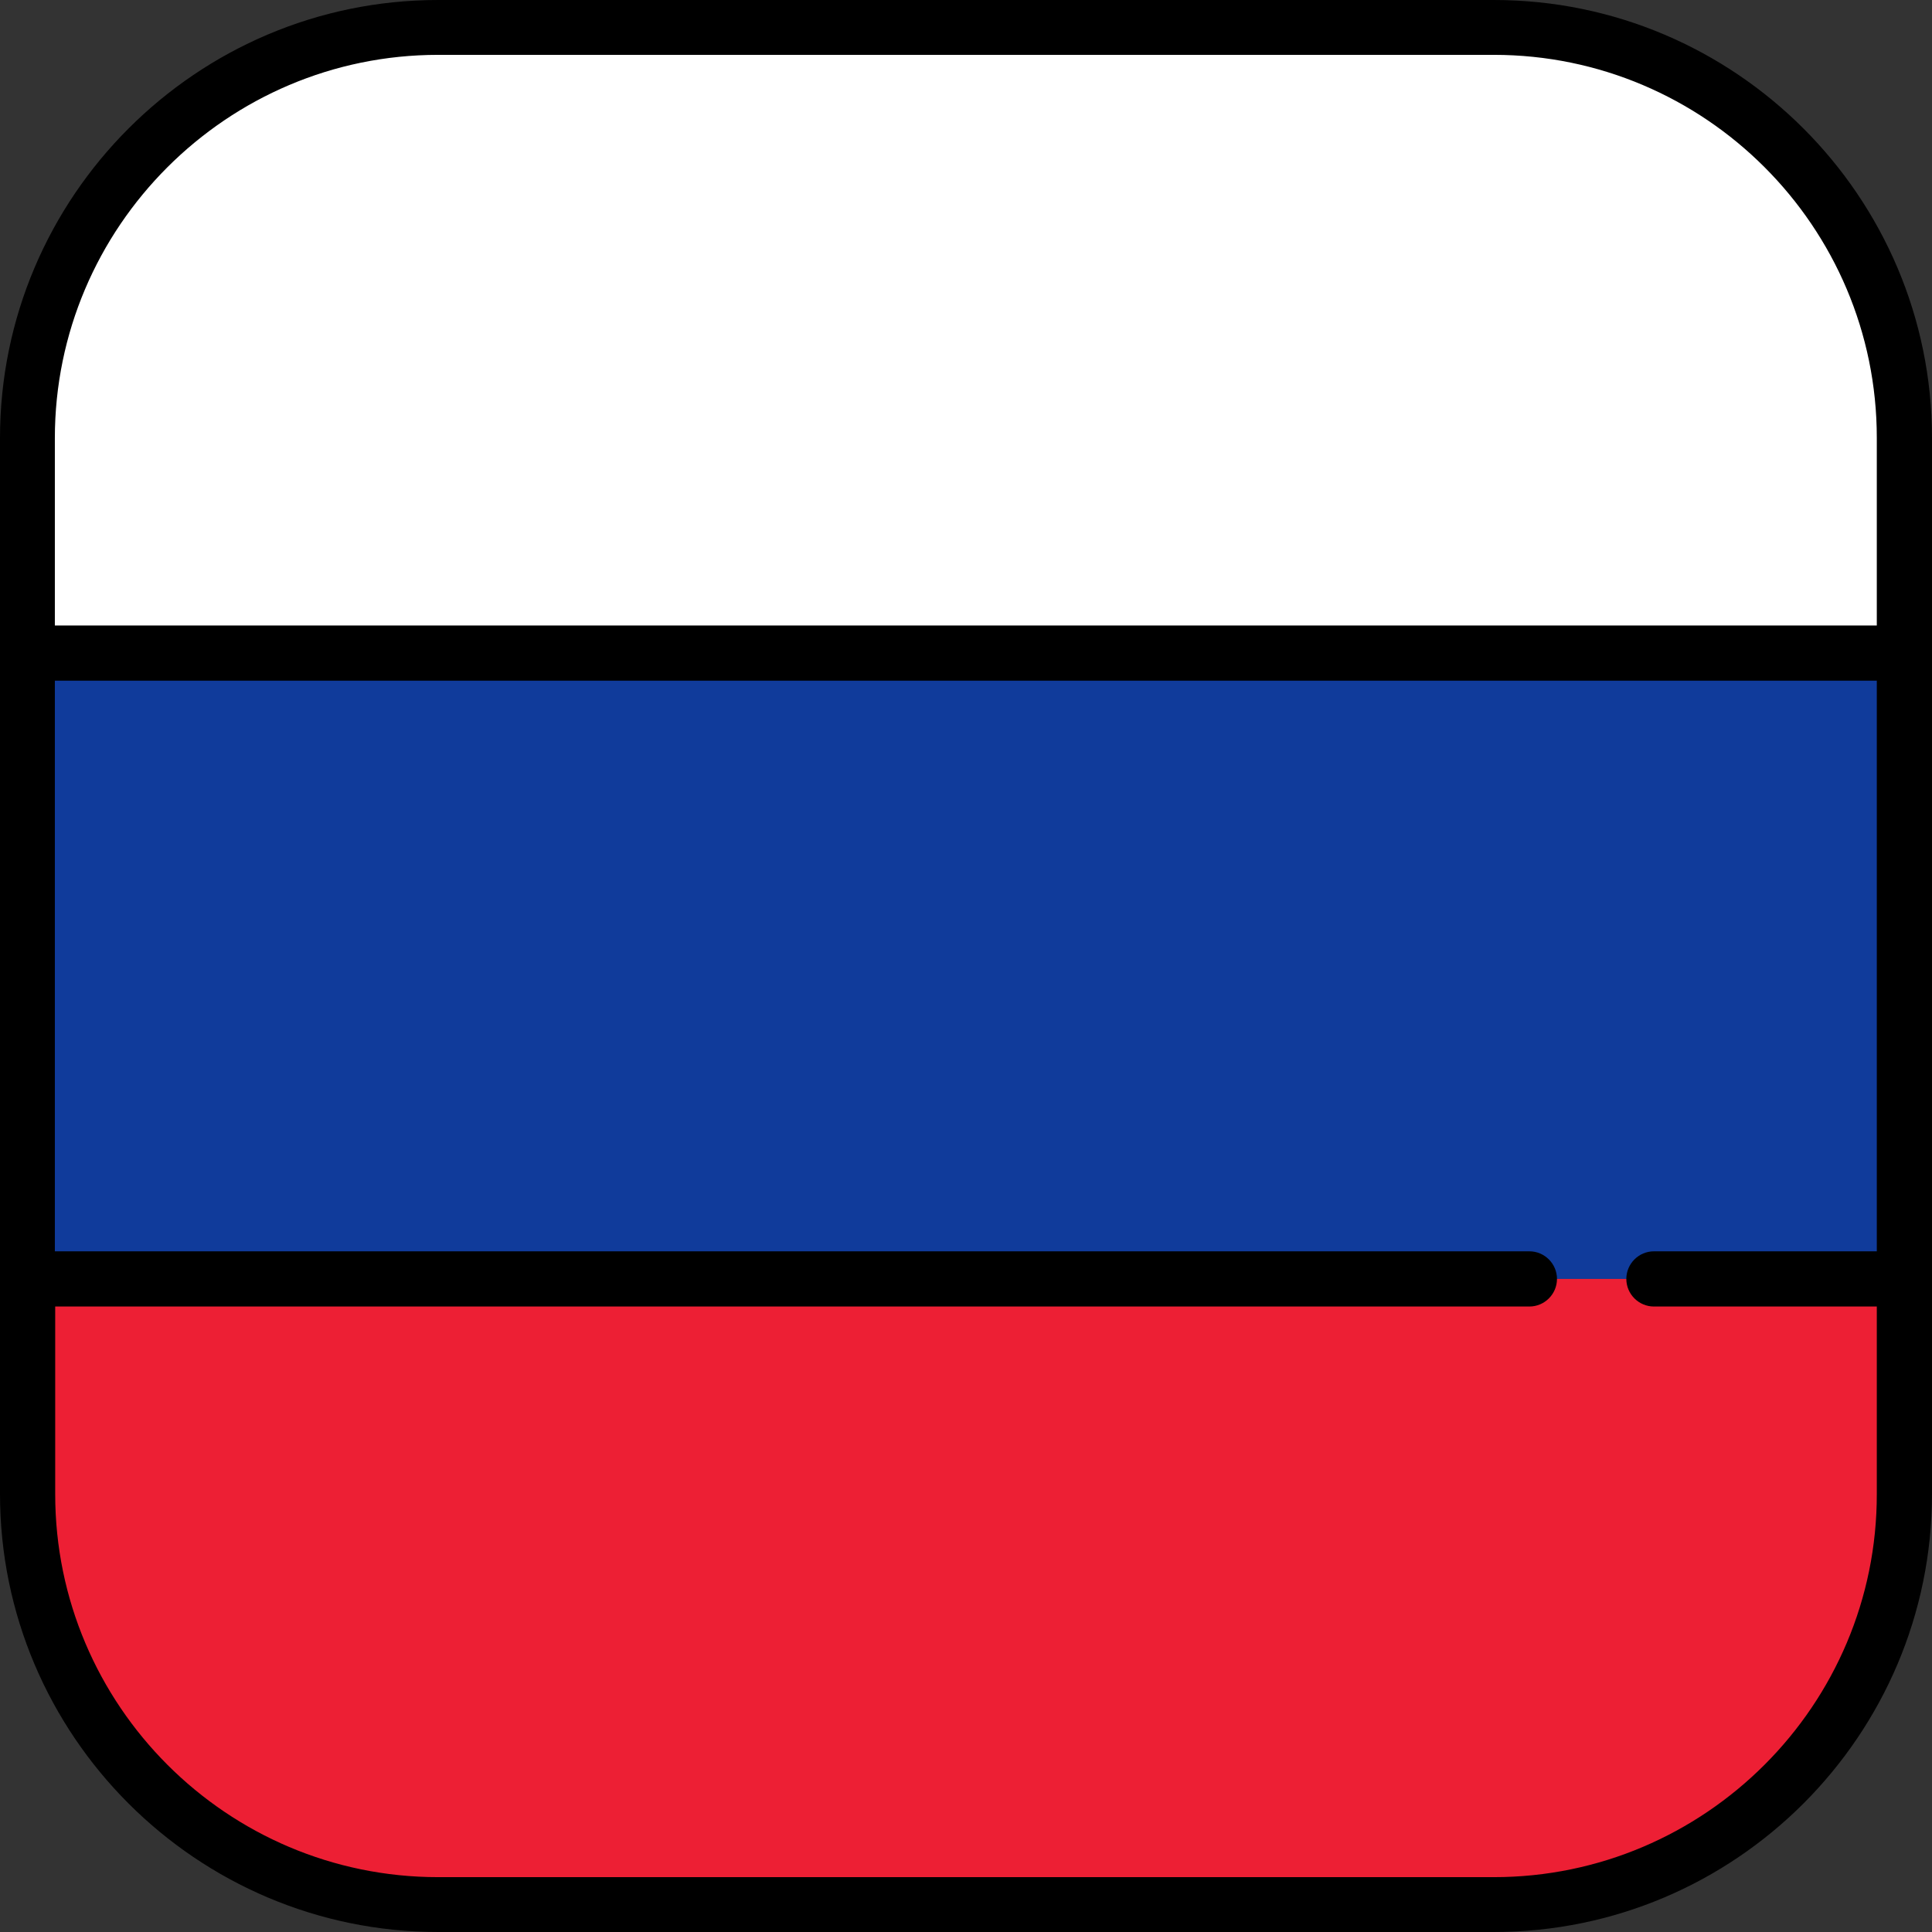 <?xml version="1.0" encoding="utf-8"?>
<!-- Generator: Adobe Illustrator 22.0.1, SVG Export Plug-In . SVG Version: 6.00 Build 0)  -->
<svg version="1.1" id="Layer_1" xmlns="http://www.w3.org/2000/svg" xmlns:xlink="http://www.w3.org/1999/xlink" x="0px" y="0px"
	 viewBox="200 0 560 560" style="enable-background:new 200 0 560 560;" xml:space="preserve">
<rect x="200" y="0" width="560" height="560" fill="#333333" stroke="none"/>
<style type="text/css">
	.st0{fill:#103B9B;}
	.st1{fill:#FFFFFF;}
	.st2{fill:#ED1F34;}
</style>
<rect x="208" y="189.3" class="st0" width="544.1" height="181.4"/>
<path class="st1" d="M633,8H327c-65.7,0-119,53.3-119,119v62.3H752V127C752,61.3,698.7,8,633,8z"/>
<path class="st2" d="M208,433c0,65.7,53.3,119,119,119h306c65.7,0,119-53.3,119-119v-62.3H208V433z"/>
<path d="M633,0H327c-70,0-127,57-127,127v306c0,70,57,127,127,127h306c70,0,127-57,127-127V127C760,57,703,0,633,0z M327,15.9h306
	c61.2,0,111,49.8,111,111v54.4H215.9V127C215.9,65.8,265.8,15.9,327,15.9z M633,544.1H327c-61.2,0-111-49.8-111-111v-54.4h427.3
	c4.4,0,8-3.6,8-8c0-4.4-3.6-8-8-8H215.9V197.3h528.1v165.4h-64.6c-4.4,0-8,3.6-8,8c0,4.4,3.6,8,8,8h64.6V433
	C744.1,494.2,694.2,544.1,633,544.1z"/>
</svg>
